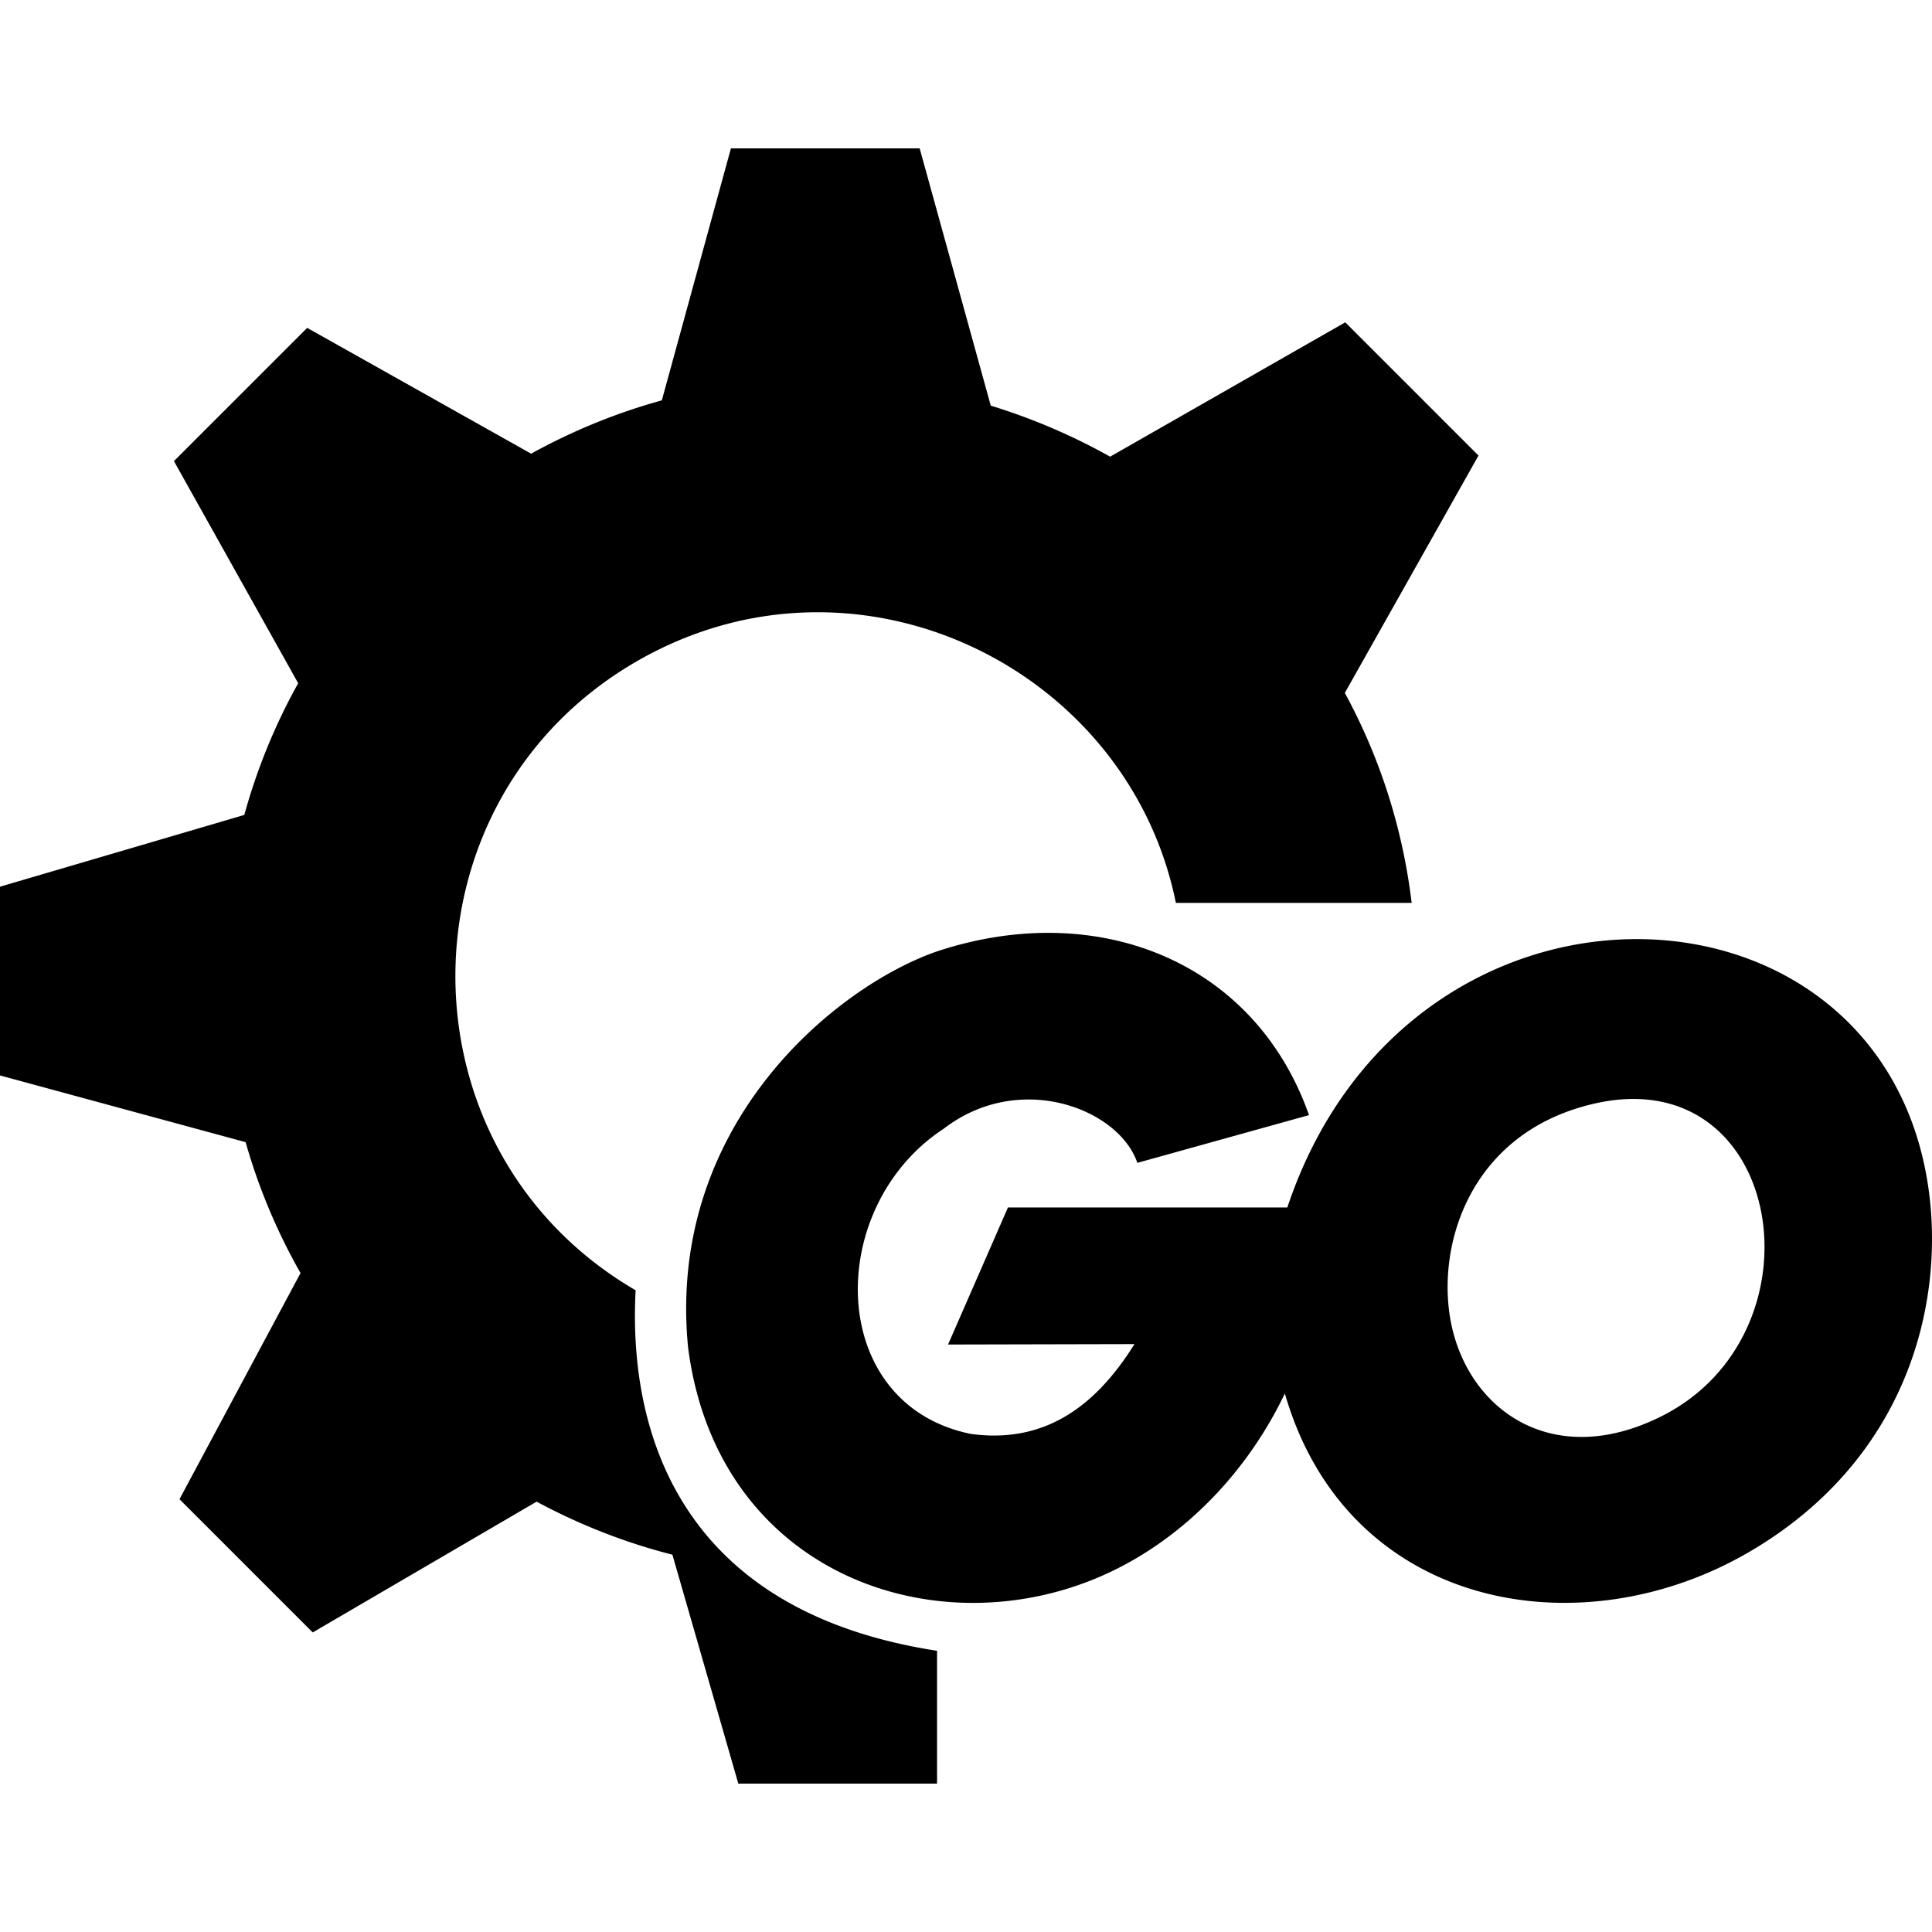 <?xml version="1.0" encoding="utf-8"?>
<!-- Generator: www.svgicons.com -->
<svg xmlns="http://www.w3.org/2000/svg" width="800" height="800" viewBox="0 0 512 512">
<path fill="currentColor" d="M356.393 183.63c9.089 16.706 15.278 35.412 17.712 55.641h-62.487c-12.578-62.29-84.507-97.663-142.828-64.04c-64.027 36.912-64.138 129.589-.342 166.702c-1.627 30.363 6.296 84.18 79.882 95.543v35.202h-52.666l-17.47-60.668c-12.16-3.1-24.223-7.736-35.988-14.058l-59.33 34.66l-35.309-35.309l32.077-59.928a156.743 156.743 0 0 1-14.551-34.688L0 285.005v-50.02l64.745-19.017c3.324-12.07 8.078-23.8 14.28-34.898l-32.929-58.873L81.404 86.89l59.344 33.336c11.32-6.231 22.932-10.902 34.643-14.123l18.311-66.78h50.02l18.842 68.18a161.738 161.738 0 0 1 31.634 13.52l62.312-35.604l35.308 35.308zm154.603 130.827c-12.71-86.265-137.773-90.468-169.84 5.533h-74.038l-15.874 36.323l49.402-.112c-10.031 16.068-23.414 26.514-43.336 23.804c-38.371-7.771-38.958-60.1-7.199-80.895c20.194-15.494 46.465-5.214 51.298 9.06l45.494-12.654c-14.444-40.946-56.215-57.397-98.57-43.396c-26.65 9.221-71.73 45.747-65.994 104.856c7.834 61.67 68.744 81.293 113.607 58.79c18.935-9.498 34.823-26.153 44.555-46.475c16.466 57.138 78.056 68.298 123.136 41.945c42.013-24.56 51.877-66.119 47.36-96.78m-70.887 60.97c-27.634 13.718-49.413-.627-55.036-22.505c-5.283-20.558 3.248-52.645 37.477-60.46c50.237-11.472 61.846 60.977 17.559 82.965"/>
</svg>